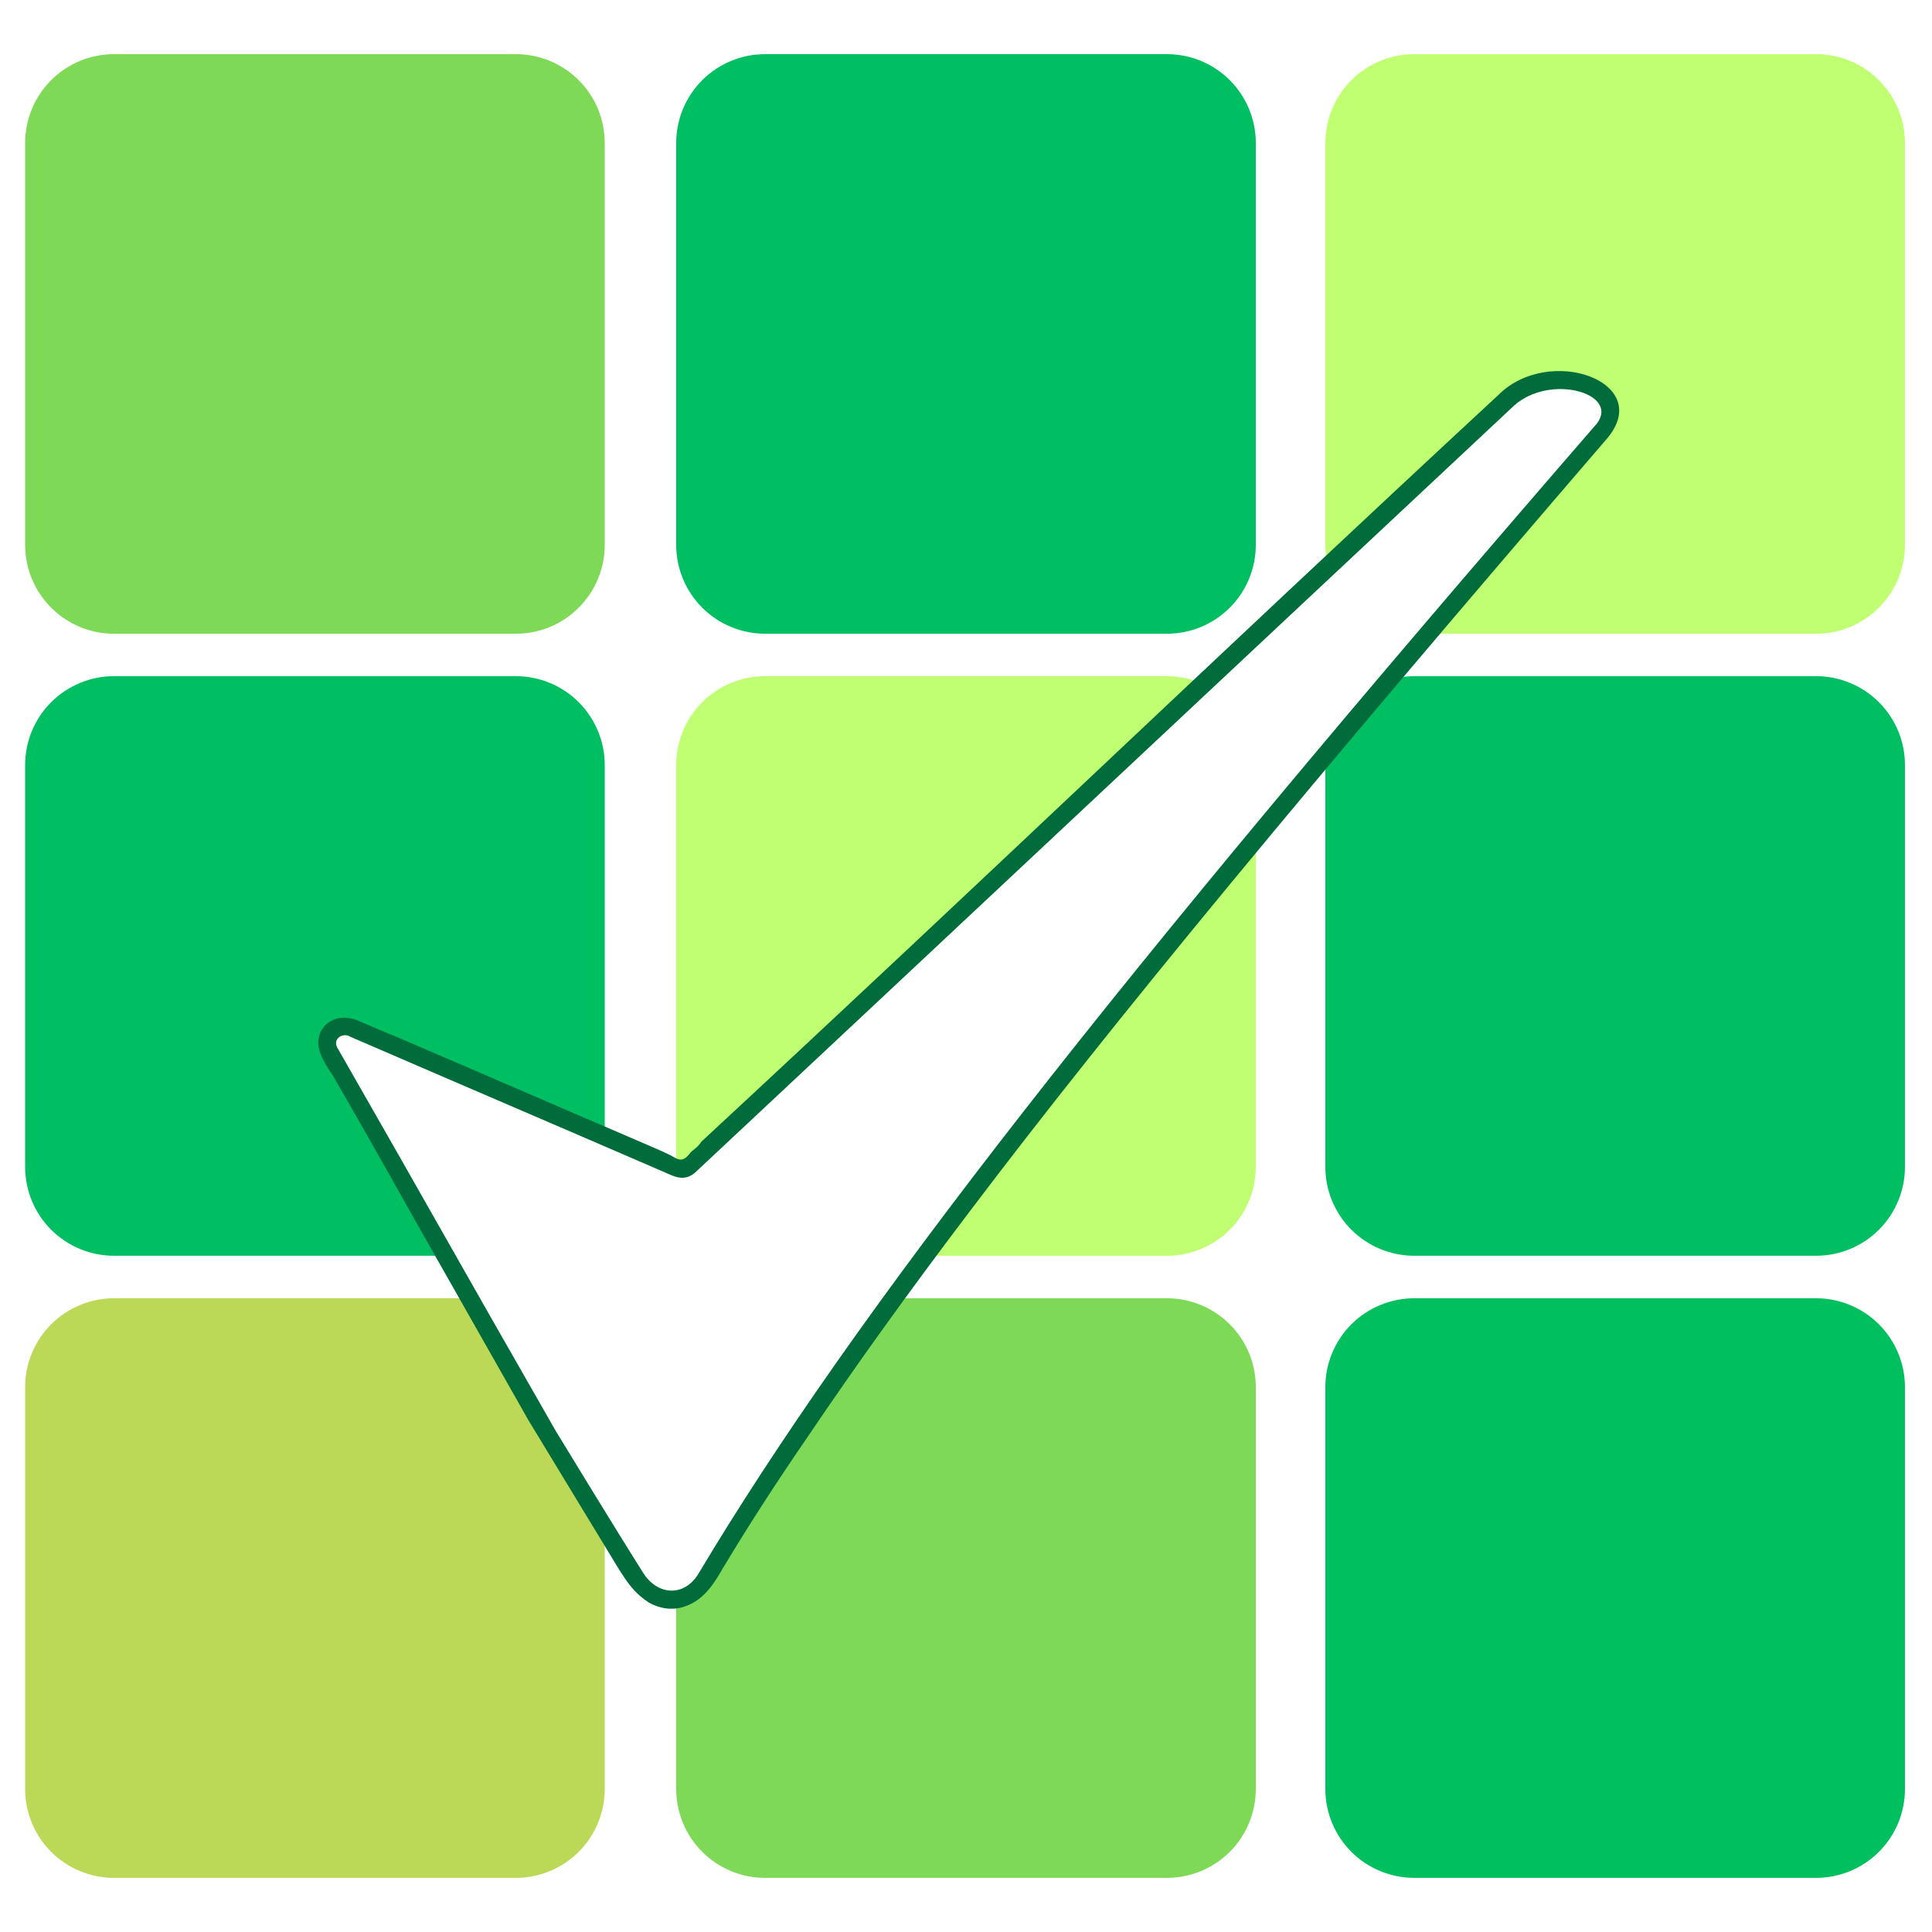 <svg xmlns="http://www.w3.org/2000/svg" xmlns:xlink="http://www.w3.org/1999/xlink" width="500" zoomAndPan="magnify" viewBox="0 0 375 375" height="500" preserveAspectRatio="xMidYMid meet" version="1.0"><defs><clipPath id="a1b45ddff8"><path d="M 4.879 10.508 L 117.379 10.508 L 117.379 123.008 L 4.879 123.008 Z M 4.879 10.508 " clip-rule="nonzero"/></clipPath><clipPath id="226bd245fe"><path d="M 22.129 10.508 L 100.129 10.508 C 104.703 10.508 109.09 12.324 112.324 15.559 C 115.562 18.793 117.379 23.18 117.379 27.758 L 117.379 105.758 C 117.379 110.332 115.562 114.719 112.324 117.953 C 109.09 121.188 104.703 123.008 100.129 123.008 L 22.129 123.008 C 17.555 123.008 13.164 121.188 9.93 117.953 C 6.695 114.719 4.879 110.332 4.879 105.758 L 4.879 27.758 C 4.879 23.18 6.695 18.793 9.93 15.559 C 13.164 12.324 17.555 10.508 22.129 10.508 Z M 22.129 10.508 " clip-rule="nonzero"/></clipPath><clipPath id="fe13c1250c"><path d="M 4.879 131.242 L 117.379 131.242 L 117.379 243.742 L 4.879 243.742 Z M 4.879 131.242 " clip-rule="nonzero"/></clipPath><clipPath id="bef0fdc987"><path d="M 22.129 131.242 L 100.129 131.242 C 104.703 131.242 109.09 133.062 112.324 136.297 C 115.562 139.531 117.379 143.918 117.379 148.492 L 117.379 226.492 C 117.379 231.07 115.562 235.457 112.324 238.691 C 109.09 241.926 104.703 243.742 100.129 243.742 L 22.129 243.742 C 17.555 243.742 13.164 241.926 9.93 238.691 C 6.695 235.457 4.879 231.07 4.879 226.492 L 4.879 148.492 C 4.879 143.918 6.695 139.531 9.93 136.297 C 13.164 133.062 17.555 131.242 22.129 131.242 Z M 22.129 131.242 " clip-rule="nonzero"/></clipPath><clipPath id="5b54717ca3"><path d="M 4.879 251.992 L 117.379 251.992 L 117.379 364.492 L 4.879 364.492 Z M 4.879 251.992 " clip-rule="nonzero"/></clipPath><clipPath id="10981edc8b"><path d="M 22.129 251.992 L 100.129 251.992 C 104.703 251.992 109.09 253.812 112.324 257.047 C 115.562 260.281 117.379 264.668 117.379 269.242 L 117.379 347.242 C 117.379 351.82 115.562 356.207 112.324 359.441 C 109.09 362.676 104.703 364.492 100.129 364.492 L 22.129 364.492 C 17.555 364.492 13.164 362.676 9.93 359.441 C 6.695 356.207 4.879 351.82 4.879 347.242 L 4.879 269.242 C 4.879 264.668 6.695 260.281 9.93 257.047 C 13.164 253.812 17.555 251.992 22.129 251.992 Z M 22.129 251.992 " clip-rule="nonzero"/></clipPath><clipPath id="df5efecb19"><path d="M 131.25 10.508 L 243.75 10.508 L 243.75 123.008 L 131.25 123.008 Z M 131.25 10.508 " clip-rule="nonzero"/></clipPath><clipPath id="1d80940fd0"><path d="M 148.5 10.508 L 226.5 10.508 C 231.074 10.508 235.461 12.324 238.699 15.559 C 241.934 18.793 243.75 23.18 243.75 27.758 L 243.75 105.758 C 243.75 110.332 241.934 114.719 238.699 117.953 C 235.461 121.188 231.074 123.008 226.5 123.008 L 148.5 123.008 C 143.926 123.008 139.539 121.188 136.301 117.953 C 133.066 114.719 131.25 110.332 131.25 105.758 L 131.25 27.758 C 131.25 23.18 133.066 18.793 136.301 15.559 C 139.539 12.324 143.926 10.508 148.5 10.508 Z M 148.5 10.508 " clip-rule="nonzero"/></clipPath><clipPath id="99225bfb59"><path d="M 131.25 131.242 L 243.75 131.242 L 243.75 243.742 L 131.25 243.742 Z M 131.25 131.242 " clip-rule="nonzero"/></clipPath><clipPath id="1d1af86b82"><path d="M 148.5 131.242 L 226.5 131.242 C 231.074 131.242 235.461 133.062 238.699 136.297 C 241.934 139.531 243.75 143.918 243.75 148.492 L 243.75 226.492 C 243.75 231.07 241.934 235.457 238.699 238.691 C 235.461 241.926 231.074 243.742 226.5 243.742 L 148.5 243.742 C 143.926 243.742 139.539 241.926 136.301 238.691 C 133.066 235.457 131.25 231.07 131.25 226.492 L 131.25 148.492 C 131.25 143.918 133.066 139.531 136.301 136.297 C 139.539 133.062 143.926 131.242 148.5 131.242 Z M 148.5 131.242 " clip-rule="nonzero"/></clipPath><clipPath id="aef3e961a6"><path d="M 131.25 251.992 L 243.75 251.992 L 243.75 364.492 L 131.25 364.492 Z M 131.25 251.992 " clip-rule="nonzero"/></clipPath><clipPath id="582166ed32"><path d="M 148.5 251.992 L 226.5 251.992 C 231.074 251.992 235.461 253.812 238.699 257.047 C 241.934 260.281 243.75 264.668 243.75 269.242 L 243.75 347.242 C 243.75 351.82 241.934 356.207 238.699 359.441 C 235.461 362.676 231.074 364.492 226.5 364.492 L 148.5 364.492 C 143.926 364.492 139.539 362.676 136.301 359.441 C 133.066 356.207 131.25 351.82 131.25 347.242 L 131.25 269.242 C 131.25 264.668 133.066 260.281 136.301 257.047 C 139.539 253.812 143.926 251.992 148.5 251.992 Z M 148.5 251.992 " clip-rule="nonzero"/></clipPath><clipPath id="e029b940bf"><path d="M 257.25 10.508 L 369.75 10.508 L 369.75 123.008 L 257.25 123.008 Z M 257.25 10.508 " clip-rule="nonzero"/></clipPath><clipPath id="72b1f94180"><path d="M 274.5 10.508 L 352.5 10.508 C 357.074 10.508 361.461 12.324 364.699 15.559 C 367.934 18.793 369.75 23.18 369.75 27.758 L 369.75 105.758 C 369.75 110.332 367.934 114.719 364.699 117.953 C 361.461 121.188 357.074 123.008 352.5 123.008 L 274.5 123.008 C 269.926 123.008 265.539 121.188 262.301 117.953 C 259.066 114.719 257.25 110.332 257.25 105.758 L 257.25 27.758 C 257.25 23.18 259.066 18.793 262.301 15.559 C 265.539 12.324 269.926 10.508 274.5 10.508 Z M 274.5 10.508 " clip-rule="nonzero"/></clipPath><clipPath id="0918c42b36"><path d="M 257.25 131.242 L 369.75 131.242 L 369.75 243.742 L 257.25 243.742 Z M 257.25 131.242 " clip-rule="nonzero"/></clipPath><clipPath id="e9c3c98019"><path d="M 274.5 131.242 L 352.5 131.242 C 357.074 131.242 361.461 133.062 364.699 136.297 C 367.934 139.531 369.75 143.918 369.75 148.492 L 369.75 226.492 C 369.75 231.07 367.934 235.457 364.699 238.691 C 361.461 241.926 357.074 243.742 352.5 243.742 L 274.5 243.742 C 269.926 243.742 265.539 241.926 262.301 238.691 C 259.066 235.457 257.25 231.07 257.25 226.492 L 257.25 148.492 C 257.25 143.918 259.066 139.531 262.301 136.297 C 265.539 133.062 269.926 131.242 274.5 131.242 Z M 274.5 131.242 " clip-rule="nonzero"/></clipPath><clipPath id="9db7092643"><path d="M 257.25 251.992 L 369.75 251.992 L 369.75 364.492 L 257.25 364.492 Z M 257.25 251.992 " clip-rule="nonzero"/></clipPath><clipPath id="ec4d300dcf"><path d="M 274.5 251.992 L 352.5 251.992 C 357.074 251.992 361.461 253.812 364.699 257.047 C 367.934 260.281 369.75 264.668 369.75 269.242 L 369.75 347.242 C 369.75 351.82 367.934 356.207 364.699 359.441 C 361.461 362.676 357.074 364.492 352.5 364.492 L 274.5 364.492 C 269.926 364.492 265.539 362.676 262.301 359.441 C 259.066 356.207 257.25 351.82 257.25 347.242 L 257.25 269.242 C 257.25 264.668 259.066 260.281 262.301 257.047 C 265.539 253.812 269.926 251.992 274.5 251.992 Z M 274.5 251.992 " clip-rule="nonzero"/></clipPath><clipPath id="65a1b7ea1b"><path d="M 61.129 72 L 315 72 L 315 312.754 L 61.129 312.754 Z M 61.129 72 " clip-rule="nonzero"/></clipPath></defs><rect x="-37.5" width="450" fill="#ffffff" y="-37.5" height="450" fill-opacity="1"/><rect x="-37.5" width="450" fill="#ffffff" y="-37.5" height="450" fill-opacity="1"/><g clip-path="url(#a1b45ddff8)"><g clip-path="url(#226bd245fe)"><path fill="#7ed957" d="M 4.879 10.508 L 117.379 10.508 L 117.379 123.008 L 4.879 123.008 Z M 4.879 10.508 " fill-opacity="1" fill-rule="nonzero"/></g></g><g clip-path="url(#fe13c1250c)"><g clip-path="url(#bef0fdc987)"><path fill="#00bf63" d="M 4.879 131.242 L 117.379 131.242 L 117.379 243.742 L 4.879 243.742 Z M 4.879 131.242 " fill-opacity="1" fill-rule="nonzero"/></g></g><g clip-path="url(#5b54717ca3)"><g clip-path="url(#10981edc8b)"><path fill="#bbd957" d="M 4.879 251.992 L 117.379 251.992 L 117.379 364.492 L 4.879 364.492 Z M 4.879 251.992 " fill-opacity="1" fill-rule="nonzero"/></g></g><g clip-path="url(#df5efecb19)"><g clip-path="url(#1d80940fd0)"><path fill="#00bf63" d="M 131.25 10.508 L 243.75 10.508 L 243.75 123.008 L 131.25 123.008 Z M 131.25 10.508 " fill-opacity="1" fill-rule="nonzero"/></g></g><g clip-path="url(#99225bfb59)"><g clip-path="url(#1d1af86b82)"><path fill="#c1ff72" d="M 131.25 131.242 L 243.75 131.242 L 243.75 243.742 L 131.25 243.742 Z M 131.25 131.242 " fill-opacity="1" fill-rule="nonzero"/></g></g><g clip-path="url(#aef3e961a6)"><g clip-path="url(#582166ed32)"><path fill="#7ed957" d="M 131.25 251.992 L 243.75 251.992 L 243.75 364.492 L 131.25 364.492 Z M 131.25 251.992 " fill-opacity="1" fill-rule="nonzero"/></g></g><g clip-path="url(#e029b940bf)"><g clip-path="url(#72b1f94180)"><path fill="#c1ff72" d="M 257.25 10.508 L 369.75 10.508 L 369.75 123.008 L 257.25 123.008 Z M 257.25 10.508 " fill-opacity="1" fill-rule="nonzero"/></g></g><g clip-path="url(#0918c42b36)"><g clip-path="url(#e9c3c98019)"><path fill="#00bf63" d="M 257.25 131.242 L 369.75 131.242 L 369.75 243.742 L 257.25 243.742 Z M 257.25 131.242 " fill-opacity="1" fill-rule="nonzero"/></g></g><g clip-path="url(#9db7092643)"><g clip-path="url(#ec4d300dcf)"><path fill="#00bf5e" d="M 257.25 251.992 L 369.75 251.992 L 369.75 364.492 L 257.25 364.492 Z M 257.25 251.992 " fill-opacity="1" fill-rule="nonzero"/></g></g><g clip-path="url(#65a1b7ea1b)"><path fill="#006c3b" d="M 77.055 201.289 C 100.254 211.238 103.312 212.629 126.789 222.707 C 128.07 223.277 129.082 223.715 130.008 224.168 C 131.617 225.043 132.461 225.863 134.043 223.684 C 134.578 223.141 135.512 222.641 136.125 221.609 C 192.309 169.535 234.59 128.789 290.773 76.719 C 300.652 66.758 321.137 74.105 311.988 85.043 C 254.289 152.133 216.387 197.875 188.332 234.988 C 176.336 250.812 166.09 265.074 156.883 278.723 C 150.832 287.516 145.305 296.059 140.18 304.602 C 138.695 307.188 137.453 309.004 135.523 310.465 C 132.5 312.617 129.184 312.852 125.926 311.051 C 124.699 310.25 123.512 309.242 122.312 307.758 C 121.594 306.871 120.867 305.719 120.133 304.594 L 102.578 275.68 L 82.812 240.84 C 77.402 231.305 73.066 223.387 64.68 208.879 C 63.762 207.512 61.137 203.957 61.902 201.309 C 62.562 198.277 65.863 196.629 69.355 198.047 C 72.492 199.371 75.625 200.746 77.055 201.289 Z M 77.055 201.289 " fill-opacity="1" fill-rule="evenodd"/></g><path fill="#ffffff" d="M 68.004 201.238 C 90.043 210.777 107.977 218.426 130.273 228.09 C 131.812 228.762 133.371 228.945 134.926 227.59 C 188.297 177.66 240.469 128.691 293.844 78.758 C 300.84 72.449 314.316 76.316 309.992 82.168 C 215.43 191.211 165.73 255.012 135.605 305.395 C 132.867 309.996 127.668 309.734 124.852 305.32 C 118.211 294.773 108.184 278.227 107.91 277.812 C 86.547 240.52 85.863 238.965 65.473 203.352 C 64.508 201.605 66.594 200.328 68.004 201.234 Z M 68.004 201.238 " fill-opacity="1" fill-rule="evenodd"/></svg>